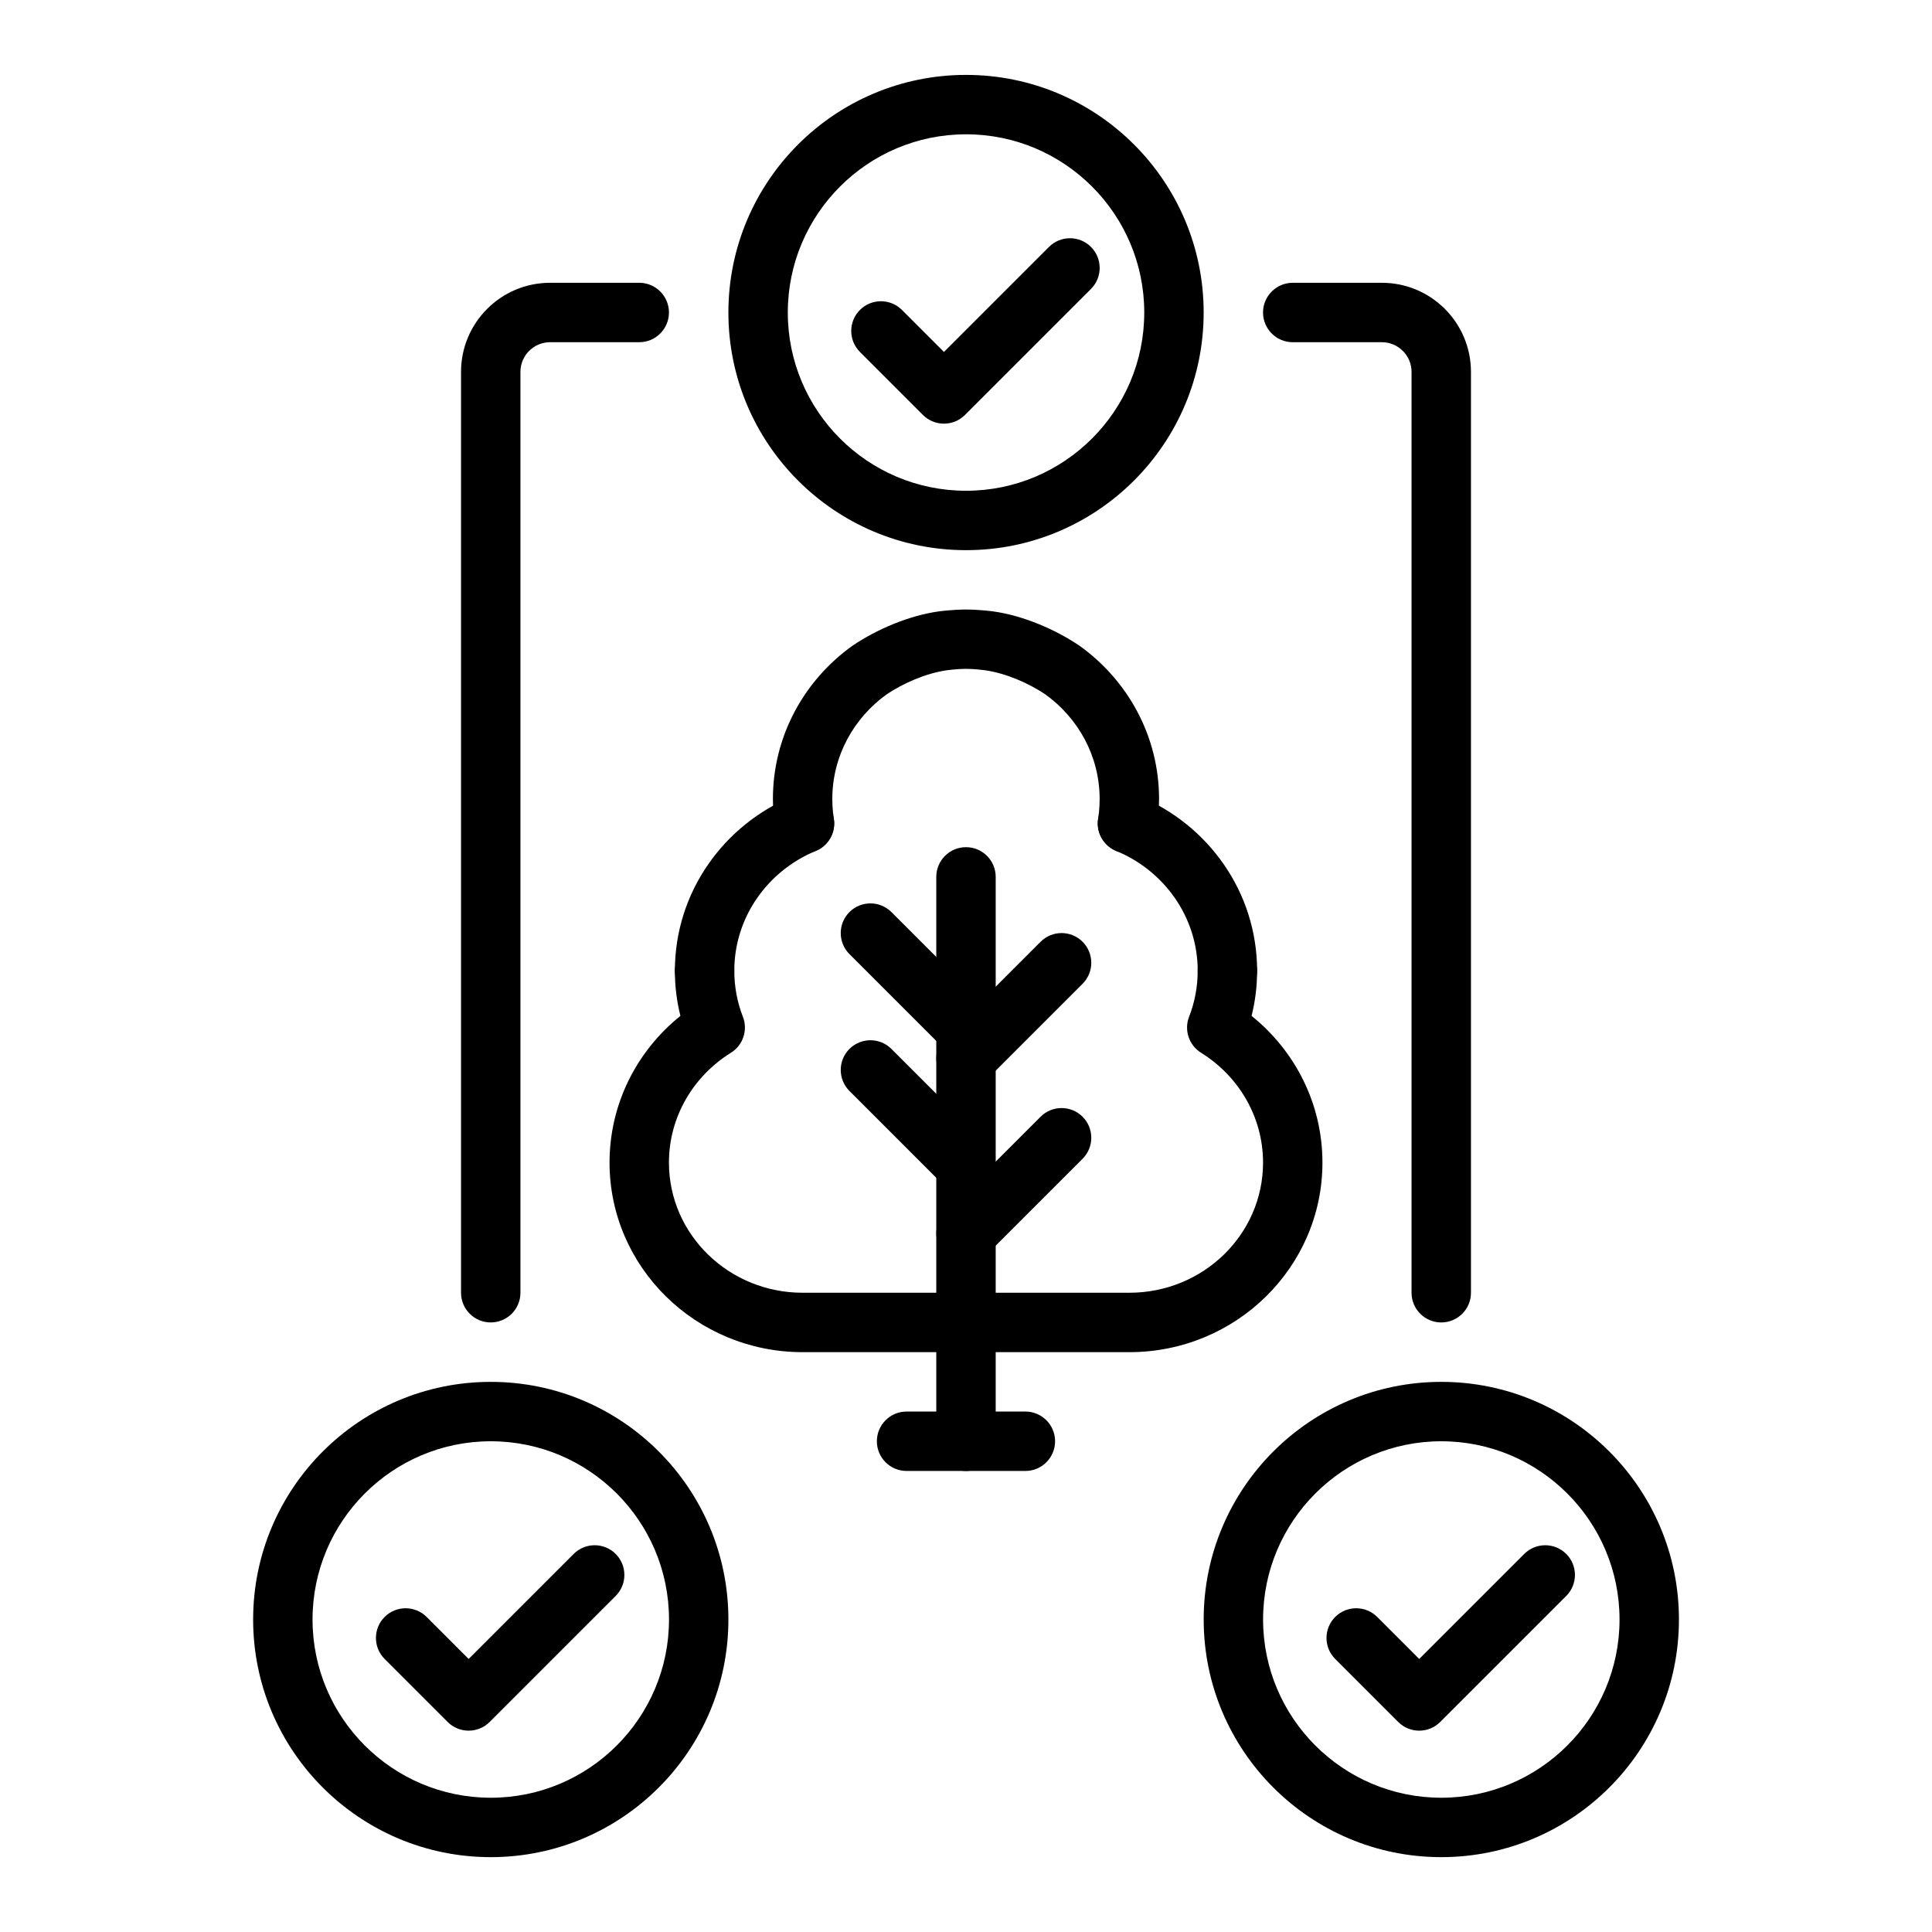 <?xml version="1.0" encoding="UTF-8"?>
<!-- Uploaded to: ICON Repo, www.iconrepo.com, Generator: ICON Repo Mixer Tools -->
<svg fill="#000000" width="800px" height="800px" version="1.1" viewBox="144 144 512 512" xmlns="http://www.w3.org/2000/svg">
 <g fill-rule="evenodd">
  <path d="m407.87 525.95v-149.57c0-4.348-3.527-7.871-7.871-7.871-4.348 0-7.875 3.523-7.875 7.871v149.57c0 4.348 3.527 7.875 7.875 7.875 4.344 0 7.871-3.527 7.871-7.875z"/>
  <path d="m405.57 430.04 25.328-25.328c3.07-3.074 3.07-8.062 0-11.137-3.074-3.07-8.062-3.07-11.133 0.004l-25.328 25.328c-3.074 3.07-3.074 8.059-0.004 11.133 3.074 3.07 8.062 3.07 11.137 0z"/>
  <path d="m405.57 476.41 25.328-25.328c3.07-3.07 3.07-8.059 0-11.133-3.074-3.07-8.062-3.07-11.133 0l-25.328 25.328c-3.074 3.074-3.074 8.062-0.004 11.137 3.074 3.07 8.062 3.07 11.137-0.004z"/>
  <path d="m405.57 411.04-25.328-25.328c-3.074-3.07-8.062-3.07-11.133 0-3.074 3.074-3.074 8.062 0 11.133l25.328 25.328c3.07 3.074 8.059 3.074 11.133 0.004 3.07-3.074 3.07-8.062 0-11.137z"/>
  <path d="m405.57 447.31-25.328-25.328c-3.074-3.074-8.062-3.074-11.133-0.004-3.074 3.074-3.074 8.062 0 11.137l25.328 25.328c3.07 3.07 8.059 3.07 11.133 0 3.07-3.074 3.07-8.062 0-11.133z"/>
  <path d="m439.79 369.5c12.668 5.227 21.613 17.469 21.613 31.762 0 4.344 3.523 7.871 7.871 7.871 4.348 0 7.871-3.527 7.871-7.871 0-20.801-12.91-38.703-31.348-46.316-4.008-1.664-8.617 0.254-10.277 4.269-1.664 4.016 0.25 8.625 4.269 10.285z"/>
  <path d="m360.21 369.5c-12.672 5.227-21.613 17.469-21.613 31.762 0 4.344-3.527 7.871-7.871 7.871-4.348 0-7.875-3.527-7.875-7.871 0-20.801 12.914-38.703 31.348-46.316 4.012-1.664 8.617 0.254 10.277 4.269 1.664 4.016-0.25 8.625-4.266 10.285z"/>
  <path d="m400 486.59v15.746h43.293c28.285 0 51.168-22.555 51.168-50.234 0-15.656-7.305-29.66-18.781-38.879 0.961-3.832 1.465-7.832 1.465-11.957 0-4.344-3.527-7.871-7.871-7.871-4.348 0-7.875 3.527-7.875 7.871 0 4.297-0.801 8.406-2.281 12.195-1.371 3.535-0.031 7.539 3.188 9.539 9.84 6.117 16.414 16.855 16.414 29.102 0 19.082-15.918 34.488-35.426 34.488z"/>
  <path d="m400 486.59v15.746h-43.297c-28.285 0-51.168-22.555-51.168-50.234 0-15.656 7.305-29.66 18.781-38.879-0.961-3.832-1.465-7.832-1.465-11.957 0-4.344 3.527-7.871 7.875-7.871 4.344 0 7.871 3.527 7.871 7.871 0 4.297 0.801 8.406 2.281 12.195 1.371 3.535 0.031 7.539-3.188 9.539-9.84 6.117-16.414 16.855-16.414 29.102 0 19.082 15.918 34.488 35.426 34.488z"/>
  <path d="m392.84 306.02c0.133-0.016 3.644-0.488 7.156-0.488 3.508 0 7.019 0.473 7.152 0.488h0.008c7.891 1.086 16.422 4.746 22.703 8.965l0.191 0.125c12.809 9.148 21.113 23.965 21.113 40.652l-0.062 2.465c-0.09 1.762-0.27 3.504-0.535 5.219-0.672 4.289-4.703 7.227-8.992 6.559-4.297-0.68-7.234-4.711-6.566-9 0.184-1.125 0.301-2.266 0.363-3.43l0.047-1.812c0-11.398-5.699-21.5-14.43-27.773-4.383-2.918-10.258-5.531-15.844-6.352-0.324-0.023-2.742-0.387-5.148-0.387-2.41 0-4.828 0.363-5.148 0.387-5.59 0.82-11.465 3.434-15.848 6.352-8.73 6.273-14.43 16.375-14.43 27.773l0.047 1.812c0.062 1.164 0.18 2.305 0.363 3.43 0.668 4.289-2.269 8.32-6.566 9-4.289 0.668-8.32-2.269-8.988-6.559-0.27-1.715-0.449-3.457-0.535-5.219l-0.062-2.465c0-16.688 8.305-31.504 21.109-40.652l0.191-0.125c6.281-4.219 14.812-7.879 22.703-8.965h0.008z"/>
  <path d="m384.25 533.82h31.488c4.348 0 7.871-3.527 7.871-7.875 0-4.344-3.523-7.871-7.871-7.871h-31.488c-4.344 0-7.871 3.527-7.871 7.871 0 4.348 3.527 7.875 7.871 7.875z"/>
  <path d="m400.01 163.85c-34.762 0-62.977 28.215-62.977 62.977s28.215 62.973 62.977 62.973 62.973-28.211 62.973-62.973-28.211-62.977-62.973-62.977zm0 15.742c26.062 0 47.23 21.168 47.23 47.234 0 26.062-21.168 47.23-47.23 47.23-26.066 0-47.234-21.168-47.234-47.23 0-26.066 21.168-47.234 47.234-47.234z"/>
  <path d="m274.06 510.21c-34.762 0-62.977 28.215-62.977 62.977 0 34.762 28.215 62.977 62.977 62.977 34.762 0 62.973-28.215 62.973-62.977 0-34.762-28.211-62.977-62.973-62.977zm0 15.742c26.062 0 47.234 21.168 47.234 47.234 0 26.062-21.172 47.234-47.234 47.234-26.066 0-47.234-21.172-47.234-47.234 0-26.066 21.168-47.234 47.234-47.234z"/>
  <path d="m525.96 510.21c-34.762 0-62.973 28.215-62.973 62.977 0 34.762 28.211 62.977 62.973 62.977 34.762 0 62.977-28.215 62.977-62.977 0-34.762-28.215-62.977-62.977-62.977zm0 15.742c26.066 0 47.234 21.168 47.234 47.234 0 26.062-21.168 47.234-47.234 47.234-26.062 0-47.23-21.172-47.23-47.234 0-26.066 21.168-47.234 47.23-47.234z"/>
  <path d="m497.84 583.64 16.699 16.699c3.074 3.074 8.062 3.074 11.133 0l33.398-33.398c3.074-3.07 3.074-8.059 0-11.133-3.074-3.07-8.059-3.07-11.133 0l-27.832 27.832-11.133-11.133c-3.07-3.07-8.059-3.07-11.133 0-3.07 3.074-3.07 8.062 0 11.133z"/>
  <path d="m245.93 583.64 16.699 16.699c3.074 3.074 8.062 3.074 11.133 0l33.398-33.398c3.074-3.07 3.074-8.059 0-11.133-3.07-3.07-8.059-3.07-11.133 0l-27.832 27.832-11.133-11.133c-3.07-3.07-8.059-3.07-11.133 0-3.07 3.074-3.07 8.062 0 11.133z"/>
  <path d="m371.89 237.27 16.699 16.699c3.074 3.07 8.062 3.07 11.133 0l33.398-33.398c3.074-3.074 3.074-8.062 0-11.133-3.07-3.074-8.059-3.074-11.133 0l-27.832 27.832-11.133-11.133c-3.07-3.074-8.059-3.074-11.133 0-3.07 3.07-3.07 8.059 0 11.133z"/>
  <path d="m281.92 486.59v-244.03c0-4.348 3.527-7.871 7.871-7.871h23.617c4.344 0 7.871-3.527 7.871-7.875 0-4.344-3.527-7.871-7.871-7.871h-23.617c-13.043 0-23.613 10.574-23.613 23.617v244.03c0 4.348 3.523 7.871 7.871 7.871 4.344 0 7.871-3.523 7.871-7.871z"/>
  <path d="m533.82 486.59v-244.03c0-13.043-10.574-23.617-23.617-23.617h-23.617c-4.344 0-7.871 3.527-7.871 7.871 0 4.348 3.527 7.875 7.871 7.875h23.617c4.344 0 7.871 3.523 7.871 7.871v244.03c0 4.348 3.527 7.871 7.871 7.871 4.348 0 7.875-3.523 7.875-7.871z"/>
 </g>
</svg>